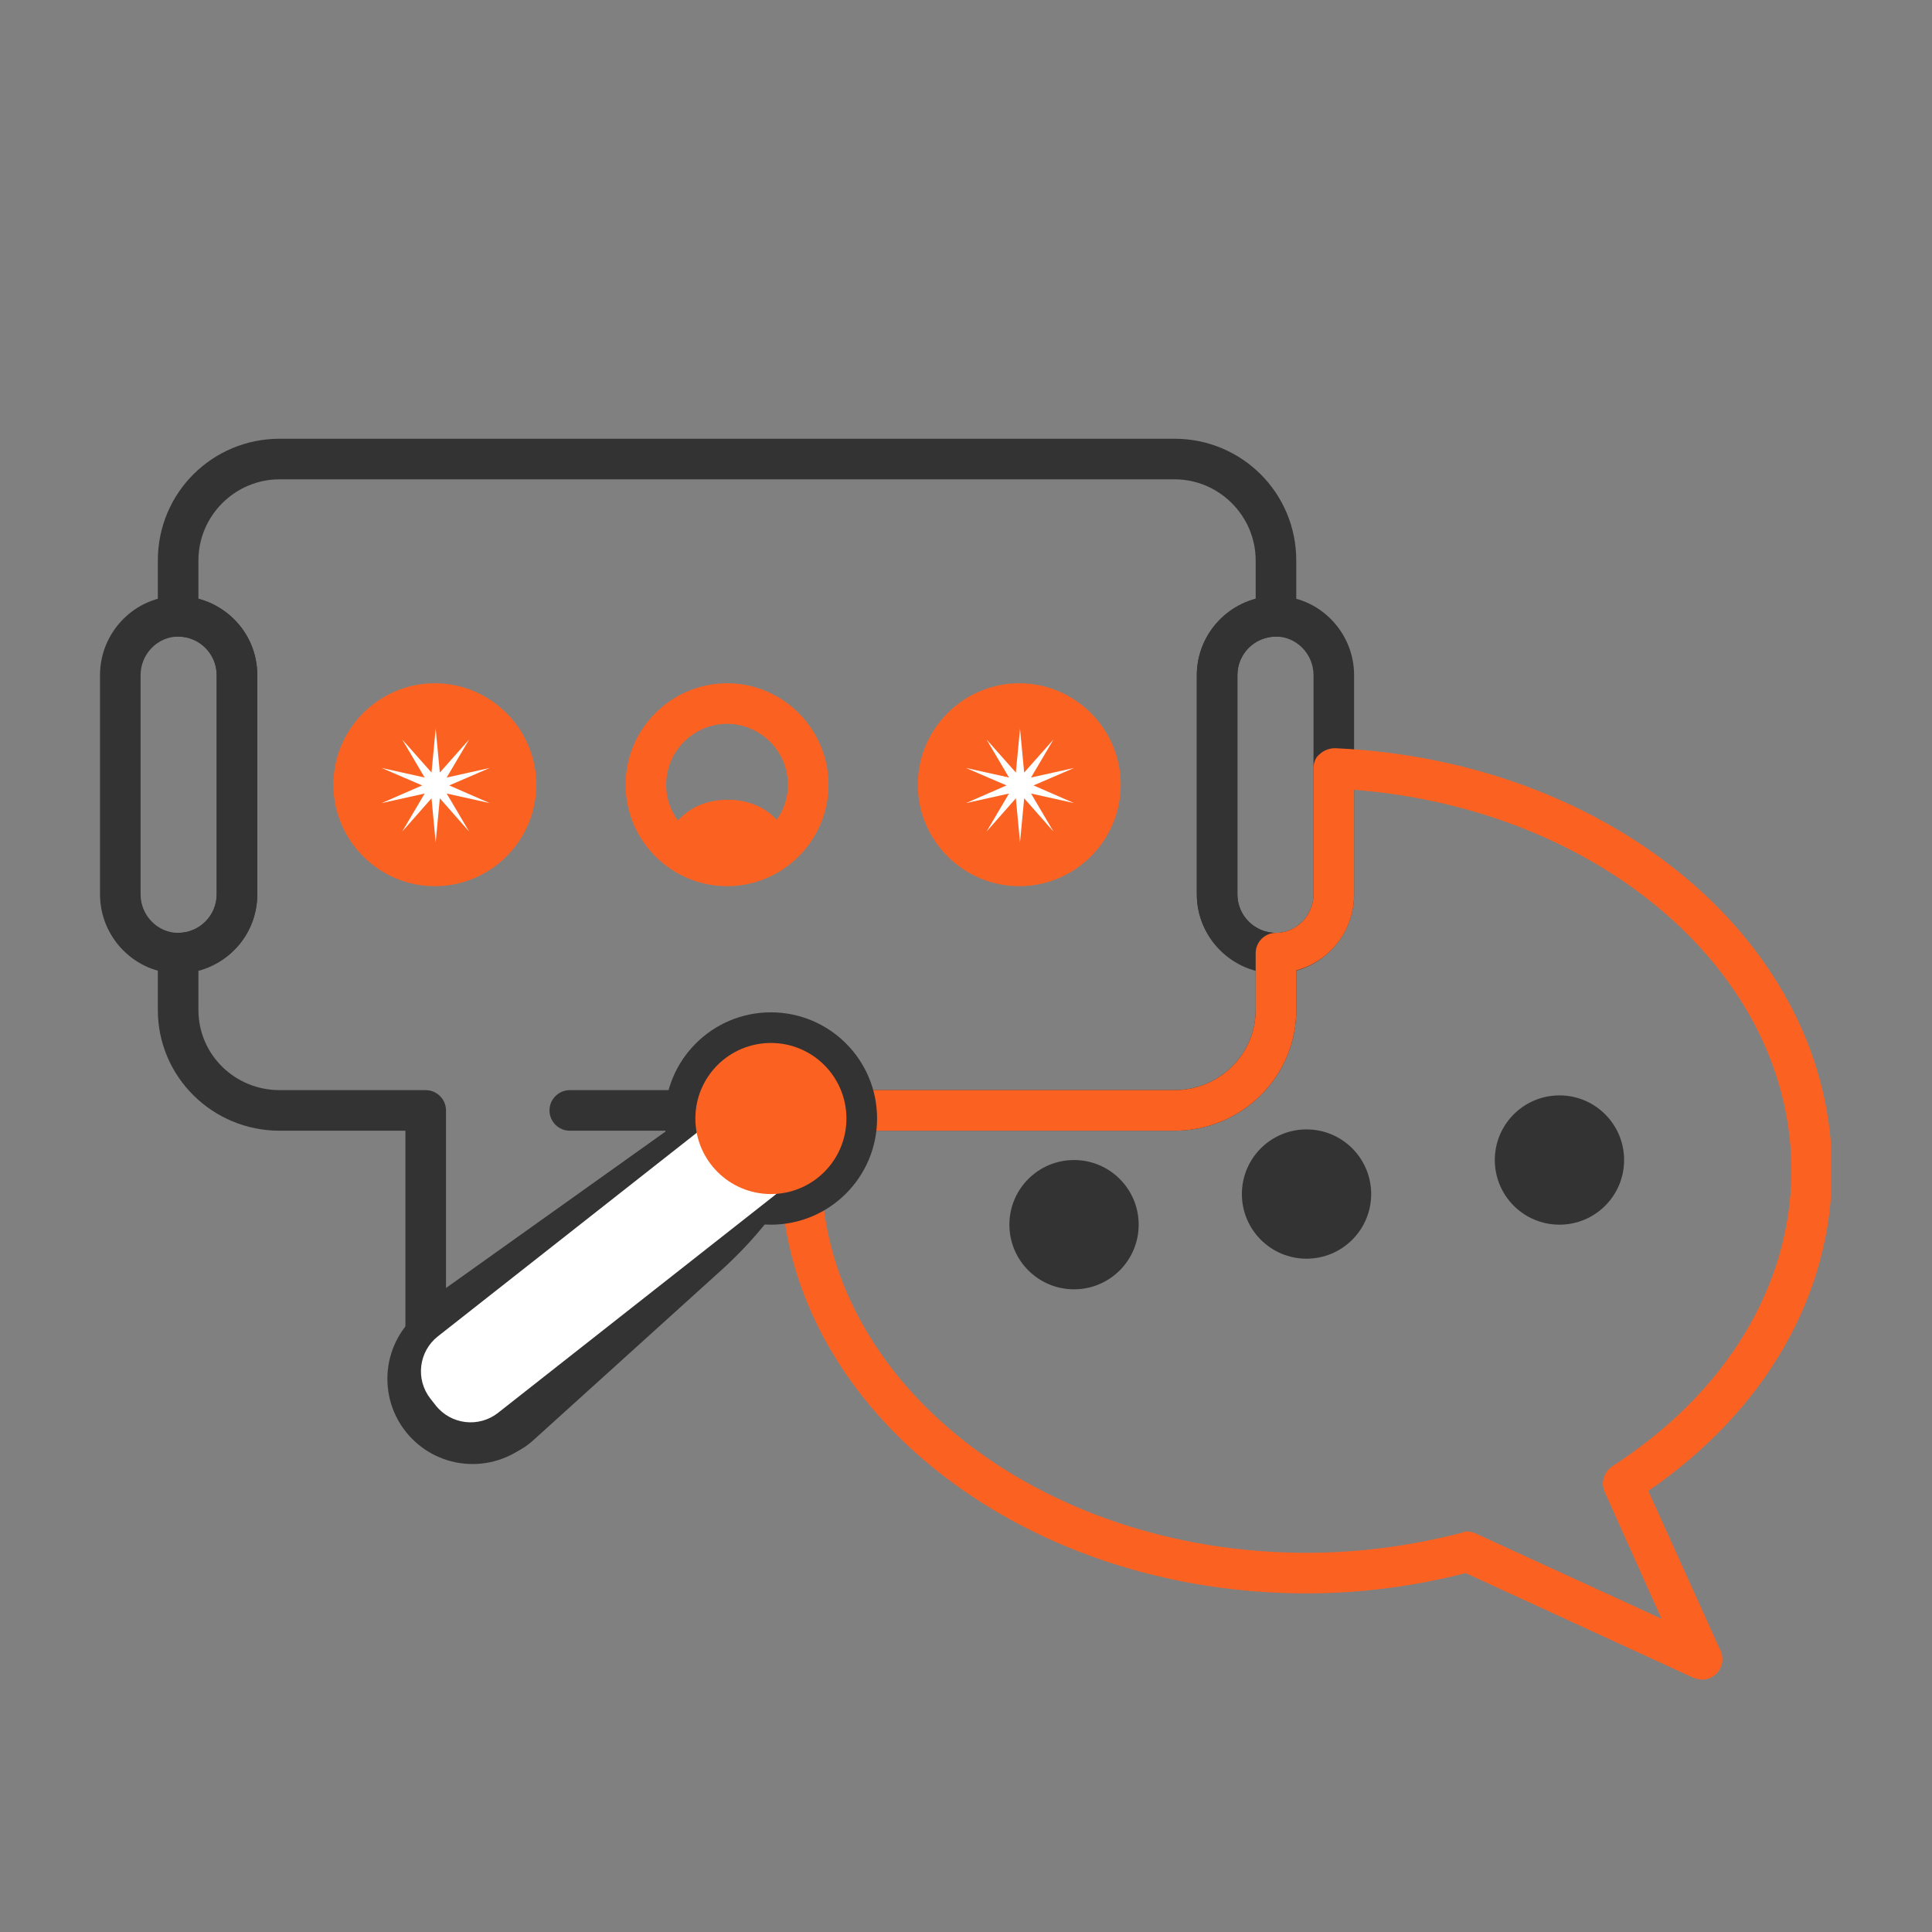 <svg xmlns="http://www.w3.org/2000/svg" xmlns:xlink="http://www.w3.org/1999/xlink" width="1000" zoomAndPan="magnify" viewBox="0 0 750 750" height="1000" preserveAspectRatio="xMidYMid meet" version="1.0"><rect x="0" y="0" width="750" height="750" fill="#808080" stroke="none"/><defs><clipPath id="df877a0407"><path d="M 38.824 231 L 526 231 L 526 378 L 38.824 378 Z M 38.824 231 " clip-rule="nonzero"/></clipPath><clipPath id="cd09e38c21"><path d="M 303 290 L 710.824 290 L 710.824 653 L 303 653 Z M 303 290 " clip-rule="nonzero"/></clipPath><clipPath id="9c2223b124"><path d="M 257 310 L 308 310 L 308 328.875 L 257 328.875 Z M 257 310 " clip-rule="nonzero"/></clipPath><clipPath id="7a96960742"><path d="M 258.047 392.988 L 340.48 392.988 L 340.48 475.418 L 258.047 475.418 Z M 258.047 392.988 " clip-rule="nonzero"/></clipPath><clipPath id="f072c3e759"><path d="M 299.262 392.988 C 276.5 392.988 258.047 411.441 258.047 434.203 C 258.047 456.969 276.5 475.418 299.262 475.418 C 322.027 475.418 340.48 456.969 340.48 434.203 C 340.48 411.441 322.027 392.988 299.262 392.988 Z M 299.262 392.988 " clip-rule="nonzero"/></clipPath><clipPath id="000fc3954f"><path d="M 0.047 0.988 L 82.48 0.988 L 82.48 83.418 L 0.047 83.418 Z M 0.047 0.988 " clip-rule="nonzero"/></clipPath><clipPath id="52cec7fdca"><path d="M 41.262 0.988 C 18.5 0.988 0.047 19.441 0.047 42.203 C 0.047 64.969 18.5 83.418 41.262 83.418 C 64.027 83.418 82.48 64.969 82.48 42.203 C 82.48 19.441 64.027 0.988 41.262 0.988 Z M 41.262 0.988 " clip-rule="nonzero"/></clipPath><clipPath id="77519046e6"><rect x="0" width="83" y="0" height="84"/></clipPath><clipPath id="20a028f776"><path d="M 160 423 L 315 423 L 315 567 L 160 567 Z M 160 423 " clip-rule="nonzero"/></clipPath><clipPath id="38e758ae44"><path d="M 149.66 536.875 L 293.129 407.105 L 330 447.867 L 186.535 577.641 Z M 149.66 536.875 " clip-rule="nonzero"/></clipPath><clipPath id="2e9df81598"><path d="M 170.043 518.441 L 243.145 452.32 C 270.68 427.41 301.254 416.344 311.438 427.602 C 321.617 438.859 307.551 468.176 280.016 493.082 L 206.914 559.203 C 195.66 569.387 178.281 568.516 168.098 557.258 C 157.914 546 158.785 528.621 170.043 518.441 Z M 170.043 518.441 " clip-rule="nonzero"/></clipPath><clipPath id="6900b7e7c7"><path d="M 0 0 L 155 0 L 155 144 L 0 144 Z M 0 0 " clip-rule="nonzero"/></clipPath><clipPath id="7da0377df4"><path d="M -10.34 113.875 L 133.129 -15.895 L 170 24.867 L 26.535 154.641 Z M -10.34 113.875 " clip-rule="nonzero"/></clipPath><clipPath id="d5aede4b26"><path d="M 10.043 95.441 L 83.145 29.32 C 110.68 4.41 141.254 -6.656 151.438 4.602 C 161.617 15.859 147.551 45.176 120.016 70.082 L 46.914 136.203 C 35.66 146.387 18.281 145.516 8.098 134.258 C -2.086 123 -1.215 105.621 10.043 95.441 Z M 10.043 95.441 " clip-rule="nonzero"/></clipPath><clipPath id="ef6f6344cc"><rect x="0" width="155" y="0" height="144"/></clipPath><clipPath id="e7beaa7a2e"><path d="M 150.387 502.199 L 216.52 502.199 L 216.52 568.332 L 150.387 568.332 Z M 150.387 502.199 " clip-rule="nonzero"/></clipPath><clipPath id="a3d8964395"><path d="M 183.453 502.199 C 165.191 502.199 150.387 517.004 150.387 535.266 C 150.387 553.527 165.191 568.332 183.453 568.332 C 201.715 568.332 216.52 553.527 216.52 535.266 C 216.52 517.004 201.715 502.199 183.453 502.199 Z M 183.453 502.199 " clip-rule="nonzero"/></clipPath><clipPath id="d9938b7953"><path d="M 0.387 0.199 L 66.52 0.199 L 66.52 66.332 L 0.387 66.332 Z M 0.387 0.199 " clip-rule="nonzero"/></clipPath><clipPath id="23fb512bd3"><path d="M 33.453 0.199 C 15.191 0.199 0.387 15.004 0.387 33.266 C 0.387 51.527 15.191 66.332 33.453 66.332 C 51.715 66.332 66.52 51.527 66.52 33.266 C 66.52 15.004 51.715 0.199 33.453 0.199 Z M 33.453 0.199 " clip-rule="nonzero"/></clipPath><clipPath id="97de83cc4b"><rect x="0" width="67" y="0" height="67"/></clipPath><clipPath id="56bcf286c5"><path d="M 163 430 L 308 430 L 308 553 L 163 553 Z M 163 430 " clip-rule="nonzero"/></clipPath><clipPath id="a3e18328b6"><path d="M 156.438 529.422 L 290.891 423.691 L 314.242 453.387 L 179.793 559.117 Z M 156.438 529.422 " clip-rule="nonzero"/></clipPath><clipPath id="8a37ab6b5f"><path d="M 170 518.758 L 277.262 434.406 C 284.75 428.516 295.598 429.812 301.484 437.305 L 303.512 439.883 C 309.402 447.371 308.105 458.215 300.617 464.105 L 193.352 548.457 C 185.863 554.344 175.02 553.047 169.129 545.559 L 167.102 542.98 C 161.211 535.492 162.508 524.648 170 518.758 Z M 170 518.758 " clip-rule="nonzero"/></clipPath><clipPath id="2a9b192105"><path d="M 0 0 L 145 0 L 145 123 L 0 123 Z M 0 0 " clip-rule="nonzero"/></clipPath><clipPath id="98291d28f6"><path d="M -6.562 99.422 L 127.891 -6.309 L 151.242 23.387 L 16.793 129.117 Z M -6.562 99.422 " clip-rule="nonzero"/></clipPath><clipPath id="7baf1a2518"><path d="M 7 88.758 L 114.262 4.406 C 121.75 -1.484 132.598 -0.188 138.484 7.305 L 140.512 9.883 C 146.402 17.371 145.105 28.215 137.617 34.105 L 30.352 118.457 C 22.863 124.344 12.02 123.047 6.129 115.559 L 4.102 112.98 C -1.789 105.492 -0.492 94.648 7 88.758 Z M 7 88.758 " clip-rule="nonzero"/></clipPath><clipPath id="32ed00111a"><rect x="0" width="145" y="0" height="123"/></clipPath><clipPath id="70aa6bddc6"><path d="M 269.941 404.879 L 328.586 404.879 L 328.586 463.527 L 269.941 463.527 Z M 269.941 404.879 " clip-rule="nonzero"/></clipPath><clipPath id="6e0f158e3d"><path d="M 299.262 404.879 C 283.066 404.879 269.941 418.008 269.941 434.203 C 269.941 450.398 283.066 463.527 299.262 463.527 C 315.457 463.527 328.586 450.398 328.586 434.203 C 328.586 418.008 315.457 404.879 299.262 404.879 Z M 299.262 404.879 " clip-rule="nonzero"/></clipPath><clipPath id="e64797069f"><path d="M 0.941 0.879 L 59.586 0.879 L 59.586 59.527 L 0.941 59.527 Z M 0.941 0.879 " clip-rule="nonzero"/></clipPath><clipPath id="a4f20daa20"><path d="M 30.262 0.879 C 14.066 0.879 0.941 14.008 0.941 30.203 C 0.941 46.398 14.066 59.527 30.262 59.527 C 46.457 59.527 59.586 46.398 59.586 30.203 C 59.586 14.008 46.457 0.879 30.262 0.879 Z M 30.262 0.879 " clip-rule="nonzero"/></clipPath><clipPath id="d1dd52b11f"><rect x="0" width="60" y="0" height="60"/></clipPath><clipPath id="0d27a21b50"><path d="M 148.16 282.883 L 190.098 282.883 L 190.098 327 L 148.16 327 Z M 148.16 282.883 " clip-rule="nonzero"/></clipPath><clipPath id="10b693ad4c"><path d="M 169.129 282.883 L 170.742 299.902 L 182.113 287.078 L 173.402 301.836 L 190.098 298.125 L 174.371 304.902 L 190.098 311.758 L 173.402 308.047 L 182.113 322.805 L 170.742 309.902 L 169.129 327 L 167.516 309.902 L 156.145 322.805 L 164.855 308.047 L 148.16 311.758 L 163.887 304.902 L 148.16 298.125 L 164.855 301.836 L 156.145 287.078 L 167.516 299.902 Z M 169.129 282.883 " clip-rule="nonzero"/></clipPath><clipPath id="d275b200e6"><path d="M 0.16 0.883 L 42.098 0.883 L 42.098 45 L 0.16 45 Z M 0.16 0.883 " clip-rule="nonzero"/></clipPath><clipPath id="801816a8a0"><path d="M 21.129 0.883 L 22.742 17.902 L 34.113 5.078 L 25.402 19.836 L 42.098 16.125 L 26.371 22.902 L 42.098 29.758 L 25.402 26.047 L 34.113 40.805 L 22.742 27.902 L 21.129 45 L 19.516 27.902 L 8.145 40.805 L 16.855 26.047 L 0.16 29.758 L 15.887 22.902 L 0.16 16.125 L 16.855 19.836 L 8.145 5.078 L 19.516 17.902 Z M 21.129 0.883 " clip-rule="nonzero"/></clipPath><clipPath id="96a6e00949"><rect x="0" width="43" y="0" height="45"/></clipPath><clipPath id="f9398865a3"><path d="M 375 282.883 L 416.938 282.883 L 416.938 327 L 375 327 Z M 375 282.883 " clip-rule="nonzero"/></clipPath><clipPath id="95d5c9f2b4"><path d="M 395.969 282.883 L 397.582 299.902 L 408.953 287.078 L 400.242 301.836 L 416.938 298.125 L 401.211 304.902 L 416.938 311.758 L 400.242 308.047 L 408.953 322.805 L 397.582 309.902 L 395.969 327 L 394.355 309.902 L 382.984 322.805 L 391.695 308.047 L 375 311.758 L 390.727 304.902 L 375 298.125 L 391.695 301.836 L 382.984 287.078 L 394.355 299.902 Z M 395.969 282.883 " clip-rule="nonzero"/></clipPath><clipPath id="1d8f85c65b"><path d="M 0 0.883 L 41.938 0.883 L 41.938 45 L 0 45 Z M 0 0.883 " clip-rule="nonzero"/></clipPath><clipPath id="19c79f111d"><path d="M 20.969 0.883 L 22.582 17.902 L 33.953 5.078 L 25.242 19.836 L 41.938 16.125 L 26.211 22.902 L 41.938 29.758 L 25.242 26.047 L 33.953 40.805 L 22.582 27.902 L 20.969 45 L 19.355 27.902 L 7.984 40.805 L 16.695 26.047 L 0 29.758 L 15.727 22.902 L 0 16.125 L 16.695 19.836 L 7.984 5.078 L 19.355 17.902 Z M 20.969 0.883 " clip-rule="nonzero"/></clipPath><clipPath id="9e92dbb0f9"><rect x="0" width="42" y="0" height="45"/></clipPath><clipPath id="9646574fbb"><path d="M 391.844 450.324 L 442.031 450.324 L 442.031 500.516 L 391.844 500.516 Z M 391.844 450.324 " clip-rule="nonzero"/></clipPath><clipPath id="da3ba62426"><path d="M 416.938 450.324 C 403.078 450.324 391.844 461.559 391.844 475.418 C 391.844 489.277 403.078 500.516 416.938 500.516 C 430.797 500.516 442.031 489.277 442.031 475.418 C 442.031 461.559 430.797 450.324 416.938 450.324 Z M 416.938 450.324 " clip-rule="nonzero"/></clipPath><clipPath id="e8c30ee686"><path d="M 0.844 0.324 L 51.031 0.324 L 51.031 50.516 L 0.844 50.516 Z M 0.844 0.324 " clip-rule="nonzero"/></clipPath><clipPath id="dd95c7345f"><path d="M 25.938 0.324 C 12.078 0.324 0.844 11.559 0.844 25.418 C 0.844 39.277 12.078 50.516 25.938 50.516 C 39.797 50.516 51.031 39.277 51.031 25.418 C 51.031 11.559 39.797 0.324 25.938 0.324 Z M 25.938 0.324 " clip-rule="nonzero"/></clipPath><clipPath id="d3ed124651"><rect x="0" width="52" y="0" height="51"/></clipPath><clipPath id="e9dd031250"><path d="M 482.098 438.434 L 532.285 438.434 L 532.285 488.621 L 482.098 488.621 Z M 482.098 438.434 " clip-rule="nonzero"/></clipPath><clipPath id="4154796dc2"><path d="M 507.191 438.434 C 493.332 438.434 482.098 449.668 482.098 463.527 C 482.098 477.387 493.332 488.621 507.191 488.621 C 521.051 488.621 532.285 477.387 532.285 463.527 C 532.285 449.668 521.051 438.434 507.191 438.434 Z M 507.191 438.434 " clip-rule="nonzero"/></clipPath><clipPath id="6c3133822e"><path d="M 0.098 0.434 L 50.285 0.434 L 50.285 50.621 L 0.098 50.621 Z M 0.098 0.434 " clip-rule="nonzero"/></clipPath><clipPath id="bcecd83ce0"><path d="M 25.191 0.434 C 11.332 0.434 0.098 11.668 0.098 25.527 C 0.098 39.387 11.332 50.621 25.191 50.621 C 39.051 50.621 50.285 39.387 50.285 25.527 C 50.285 11.668 39.051 0.434 25.191 0.434 Z M 25.191 0.434 " clip-rule="nonzero"/></clipPath><clipPath id="d6ecf82ff1"><rect x="0" width="51" y="0" height="51"/></clipPath><clipPath id="6ad1e8f6db"><path d="M 580.285 425.23 L 630.477 425.23 L 630.477 475.418 L 580.285 475.418 Z M 580.285 425.23 " clip-rule="nonzero"/></clipPath><clipPath id="16bf9b2345"><path d="M 605.383 425.23 C 591.523 425.23 580.285 436.465 580.285 450.324 C 580.285 464.184 591.523 475.418 605.383 475.418 C 619.242 475.418 630.477 464.184 630.477 450.324 C 630.477 436.465 619.242 425.23 605.383 425.23 Z M 605.383 425.23 " clip-rule="nonzero"/></clipPath><clipPath id="e89aa91f6a"><path d="M 0.285 0.23 L 50.477 0.23 L 50.477 50.418 L 0.285 50.418 Z M 0.285 0.23 " clip-rule="nonzero"/></clipPath><clipPath id="1fa5e77178"><path d="M 25.383 0.23 C 11.523 0.23 0.285 11.465 0.285 25.324 C 0.285 39.184 11.523 50.418 25.383 50.418 C 39.242 50.418 50.477 39.184 50.477 25.324 C 50.477 11.465 39.242 0.23 25.383 0.23 Z M 25.383 0.23 " clip-rule="nonzero"/></clipPath><clipPath id="96c51625ef"><rect x="0" width="51" y="0" height="51"/></clipPath></defs><path fill="#333333" d="M 165.258 522.84 C 164.074 522.84 162.5 522.84 161.711 522.055 C 158.957 520.871 157.379 518.113 157.379 514.965 L 157.379 438.945 L 108.539 438.945 C 82.543 438.945 61.273 418.07 61.273 392.074 L 61.273 370.016 C 61.273 365.684 64.82 362.137 69.152 362.137 C 77.422 362.137 84.117 355.441 84.117 347.172 L 84.117 262.094 C 84.117 253.82 77.422 247.125 69.152 247.125 C 64.82 247.125 61.273 243.973 61.273 239.246 L 61.273 217.586 C 61.273 191.195 82.543 170.32 108.539 170.32 L 455.941 170.32 C 481.938 170.32 503.207 191.195 503.207 217.586 L 503.207 239.246 C 503.207 243.973 499.66 247.125 495.328 247.125 C 487.059 247.125 480.359 253.82 480.359 262.094 L 480.359 347.172 C 480.359 355.441 487.059 362.137 495.328 362.137 C 499.66 362.137 503.207 365.684 503.207 370.016 L 503.207 392.074 C 503.207 418.07 481.938 438.945 455.941 438.945 L 285.785 438.945 L 169.59 521.66 C 168.41 522.445 166.832 522.84 165.258 522.84 Z M 77.027 376.711 L 77.027 392.074 C 77.027 409.402 91.207 423.188 108.539 423.188 L 165.258 423.188 C 169.59 423.188 173.137 426.734 173.137 431.066 L 173.137 499.996 L 278.695 424.766 C 279.875 423.977 281.453 423.188 283.027 423.188 L 455.941 423.188 C 473.27 423.188 487.449 409.402 487.449 392.074 L 487.449 376.711 C 474.453 373.168 464.605 361.352 464.605 347.172 L 464.605 262.094 C 464.605 247.914 474.453 236.098 487.449 232.551 L 487.449 217.586 C 487.449 200.254 473.27 186.074 455.941 186.074 L 108.539 186.074 C 91.207 186.074 77.027 200.254 77.027 217.586 L 77.027 232.551 C 90.422 236.098 99.875 247.914 99.875 262.094 L 99.875 347.172 C 99.875 361.352 90.422 373.168 77.027 376.711 Z M 77.027 376.711 " fill-opacity="1" fill-rule="evenodd"/><g clip-path="url(#df877a0407)"><path fill="#333333" d="M 495.328 377.895 C 478.391 377.895 464.605 364.105 464.605 347.172 L 464.605 262.094 C 464.605 245.156 478.391 231.371 495.328 231.371 C 511.871 231.371 525.656 245.156 525.656 262.094 L 525.656 347.172 C 525.656 364.105 511.871 377.895 495.328 377.895 Z M 495.328 247.125 C 487.059 247.125 480.359 253.82 480.359 262.094 L 480.359 347.172 C 480.359 355.441 487.059 362.137 495.328 362.137 C 503.207 362.137 509.902 355.441 509.902 347.172 L 509.902 262.094 C 509.902 253.82 503.207 247.125 495.328 247.125 Z M 69.152 377.895 C 52.609 377.895 38.824 364.105 38.824 347.172 L 38.824 262.094 C 38.824 245.156 52.609 231.371 69.152 231.371 C 86.09 231.371 99.875 245.156 99.875 262.094 L 99.875 347.172 C 99.875 364.105 86.09 377.895 69.152 377.895 Z M 69.152 247.125 C 61.273 247.125 54.578 253.82 54.578 262.094 L 54.578 347.172 C 54.578 355.441 61.273 362.137 69.152 362.137 C 77.422 362.137 84.117 355.441 84.117 347.172 L 84.117 262.094 C 84.117 253.82 77.422 247.125 69.152 247.125 Z M 69.152 247.125 " fill-opacity="1" fill-rule="evenodd"/></g><path fill="#333333" d="M 283.027 438.945 L 221.188 438.945 C 216.855 438.945 213.312 435.398 213.312 431.066 C 213.312 426.734 216.855 423.188 221.188 423.188 L 283.027 423.188 C 287.359 423.188 290.906 426.734 290.906 431.066 C 290.906 435.398 287.359 438.945 283.027 438.945 Z M 283.027 438.945 " fill-opacity="1" fill-rule="evenodd"/><g clip-path="url(#cd09e38c21)"><path fill="#fb6222" d="M 660.758 652.031 C 659.574 652.031 658.395 651.641 657.211 651.246 L 568.984 610.676 C 548.895 615.797 528.414 618.555 507.145 618.555 C 394.891 618.555 303.117 544.898 303.117 454.305 C 303.117 446.035 303.902 437.762 305.48 429.887 C 306.266 425.945 309.418 423.188 313.355 423.188 L 455.941 423.188 C 473.27 423.188 487.449 409.402 487.449 392.074 L 487.449 370.016 C 487.449 365.684 490.996 362.137 495.328 362.137 C 503.207 362.137 509.902 355.441 509.902 347.172 L 509.902 298.328 C 509.902 295.965 510.691 293.996 512.266 292.816 C 513.84 291.238 516.203 290.453 518.172 290.453 C 626.488 295.18 711.176 367.258 711.176 454.305 C 711.176 502.754 685.18 547.656 639.883 578.77 L 667.453 639.824 C 668.242 641.004 668.637 642.578 668.637 644.156 C 668.637 648.488 665.09 652.031 660.758 652.031 Z M 569.77 594.527 C 570.953 594.527 571.742 594.922 572.922 595.312 L 645.004 628.398 L 622.945 579.164 C 621.371 575.621 622.551 571.68 625.703 569.316 C 669.816 540.957 695.418 499.207 695.418 454.305 C 695.418 377.895 621.371 314.086 525.656 306.602 L 525.656 347.172 C 525.656 361.352 516.203 373.168 503.207 376.711 L 503.207 392.074 C 503.207 418.07 481.938 438.945 455.941 438.945 L 320.051 438.945 C 319.266 444.066 318.871 449.184 318.871 454.305 C 318.871 536.23 403.555 602.797 507.145 602.797 C 528.02 602.797 548.109 600.039 567.801 594.922 C 568.195 594.527 568.984 594.527 569.77 594.527 Z M 569.77 594.527 " fill-opacity="1" fill-rule="evenodd"/></g><path fill="#fb6222" d="M 168.801 344.02 C 147.141 344.02 129.414 326.293 129.414 304.633 C 129.414 282.969 147.141 265.242 168.801 265.242 C 190.465 265.242 208.191 282.969 208.191 304.633 C 208.191 326.293 190.465 344.02 168.801 344.02 Z M 168.801 344.02 " fill-opacity="1" fill-rule="evenodd"/><path fill="#fb6222" d="M 282.238 344.02 C 260.578 344.02 242.852 326.293 242.852 304.633 C 242.852 282.969 260.578 265.242 282.238 265.242 C 303.902 265.242 321.629 282.969 321.629 304.633 C 321.629 326.293 303.902 344.02 282.238 344.02 Z M 282.238 281 C 269.242 281 258.605 291.633 258.605 304.633 C 258.605 317.629 269.242 328.266 282.238 328.266 C 295.238 328.266 305.871 317.629 305.871 304.633 C 305.871 291.633 295.238 281 282.238 281 Z M 282.238 281 " fill-opacity="1" fill-rule="evenodd"/><path fill="#fb6222" d="M 395.676 344.02 C 374.012 344.02 356.289 326.293 356.289 304.633 C 356.289 282.969 374.012 265.242 395.676 265.242 C 417.34 265.242 435.066 282.969 435.066 304.633 C 435.066 326.293 417.34 344.02 395.676 344.02 Z M 395.676 344.02 " fill-opacity="1" fill-rule="evenodd"/><g clip-path="url(#9c2223b124)"><path fill="#fb6222" d="M 306.371 328.855 C 307.09 328.855 307.59 328.137 307.34 327.465 C 305.723 323.18 299.496 310.473 282.488 310.473 C 265.48 310.473 259.254 323.18 257.637 327.465 C 257.383 328.137 257.883 328.855 258.605 328.855 L 306.371 328.855 " fill-opacity="1" fill-rule="nonzero"/></g><g clip-path="url(#7a96960742)"><g clip-path="url(#f072c3e759)"><g transform="matrix(1, 0, 0, 1, 258, 392)"><g clip-path="url(#77519046e6)"><g clip-path="url(#000fc3954f)"><g clip-path="url(#52cec7fdca)"><path fill="#333333" d="M 0.047 0.988 L 82.48 0.988 L 82.48 83.418 L 0.047 83.418 Z M 0.047 0.988 " fill-opacity="1" fill-rule="nonzero"/></g></g></g></g></g></g><g clip-path="url(#20a028f776)"><g clip-path="url(#38e758ae44)"><g clip-path="url(#2e9df81598)"><g transform="matrix(1, 0, 0, 1, 160, 423)"><g clip-path="url(#ef6f6344cc)"><g clip-path="url(#6900b7e7c7)"><g clip-path="url(#7da0377df4)"><g clip-path="url(#d5aede4b26)"><path fill="#333333" d="M -10.34 113.875 L 132.969 -15.75 L 169.84 25.012 L 26.535 154.641 Z M -10.34 113.875 " fill-opacity="1" fill-rule="nonzero"/></g></g></g></g></g></g></g></g><g clip-path="url(#e7beaa7a2e)"><g clip-path="url(#a3d8964395)"><g transform="matrix(1, 0, 0, 1, 150, 502)"><g clip-path="url(#97de83cc4b)"><g clip-path="url(#d9938b7953)"><g clip-path="url(#23fb512bd3)"><path fill="#333333" d="M 0.387 0.199 L 66.52 0.199 L 66.52 66.332 L 0.387 66.332 Z M 0.387 0.199 " fill-opacity="1" fill-rule="nonzero"/></g></g></g></g></g></g><g clip-path="url(#56bcf286c5)"><g clip-path="url(#a3e18328b6)"><g clip-path="url(#8a37ab6b5f)"><g transform="matrix(1, 0, 0, 1, 163, 430)"><g clip-path="url(#32ed00111a)"><g clip-path="url(#2a9b192105)"><g clip-path="url(#98291d28f6)"><g clip-path="url(#7baf1a2518)"><path fill="#ffffff" d="M -6.562 99.422 L 127.773 -6.219 L 151.129 23.48 L 16.793 129.117 Z M -6.562 99.422 " fill-opacity="1" fill-rule="nonzero"/></g></g></g></g></g></g></g></g><g clip-path="url(#70aa6bddc6)"><g clip-path="url(#6e0f158e3d)"><g transform="matrix(1, 0, 0, 1, 269, 404)"><g clip-path="url(#d1dd52b11f)"><g clip-path="url(#e64797069f)"><g clip-path="url(#a4f20daa20)"><path fill="#fb6222" d="M 0.941 0.879 L 59.586 0.879 L 59.586 59.527 L 0.941 59.527 Z M 0.941 0.879 " fill-opacity="1" fill-rule="nonzero"/></g></g></g></g></g></g><g clip-path="url(#0d27a21b50)"><g clip-path="url(#10b693ad4c)"><g transform="matrix(1, 0, 0, 1, 148, 282)"><g clip-path="url(#96a6e00949)"><g clip-path="url(#d275b200e6)"><g clip-path="url(#801816a8a0)"><path fill="#ffffff" d="M 0.16 0.883 L 42.098 0.883 L 42.098 45.277 L 0.16 45.277 Z M 0.16 0.883 " fill-opacity="1" fill-rule="nonzero"/></g></g></g></g></g></g><g clip-path="url(#f9398865a3)"><g clip-path="url(#95d5c9f2b4)"><g transform="matrix(1, 0, 0, 1, 375, 282)"><g clip-path="url(#9e92dbb0f9)"><g clip-path="url(#1d8f85c65b)"><g clip-path="url(#19c79f111d)"><path fill="#ffffff" d="M 0 0.883 L 41.938 0.883 L 41.938 45.277 L 0 45.277 Z M 0 0.883 " fill-opacity="1" fill-rule="nonzero"/></g></g></g></g></g></g><g clip-path="url(#9646574fbb)"><g clip-path="url(#da3ba62426)"><g transform="matrix(1, 0, 0, 1, 391, 450)"><g clip-path="url(#d3ed124651)"><g clip-path="url(#e8c30ee686)"><g clip-path="url(#dd95c7345f)"><path fill="#333333" d="M 0.844 0.324 L 51.031 0.324 L 51.031 50.516 L 0.844 50.516 Z M 0.844 0.324 " fill-opacity="1" fill-rule="nonzero"/></g></g></g></g></g></g><g clip-path="url(#e9dd031250)"><g clip-path="url(#4154796dc2)"><g transform="matrix(1, 0, 0, 1, 482, 438)"><g clip-path="url(#d6ecf82ff1)"><g clip-path="url(#6c3133822e)"><g clip-path="url(#bcecd83ce0)"><path fill="#333333" d="M 0.098 0.434 L 50.285 0.434 L 50.285 50.621 L 0.098 50.621 Z M 0.098 0.434 " fill-opacity="1" fill-rule="nonzero"/></g></g></g></g></g></g><g clip-path="url(#6ad1e8f6db)"><g clip-path="url(#16bf9b2345)"><g transform="matrix(1, 0, 0, 1, 580, 425)"><g clip-path="url(#96c51625ef)"><g clip-path="url(#e89aa91f6a)"><g clip-path="url(#1fa5e77178)"><path fill="#333333" d="M 0.285 0.23 L 50.477 0.23 L 50.477 50.418 L 0.285 50.418 Z M 0.285 0.23 " fill-opacity="1" fill-rule="nonzero"/></g></g></g></g></g></g></svg>